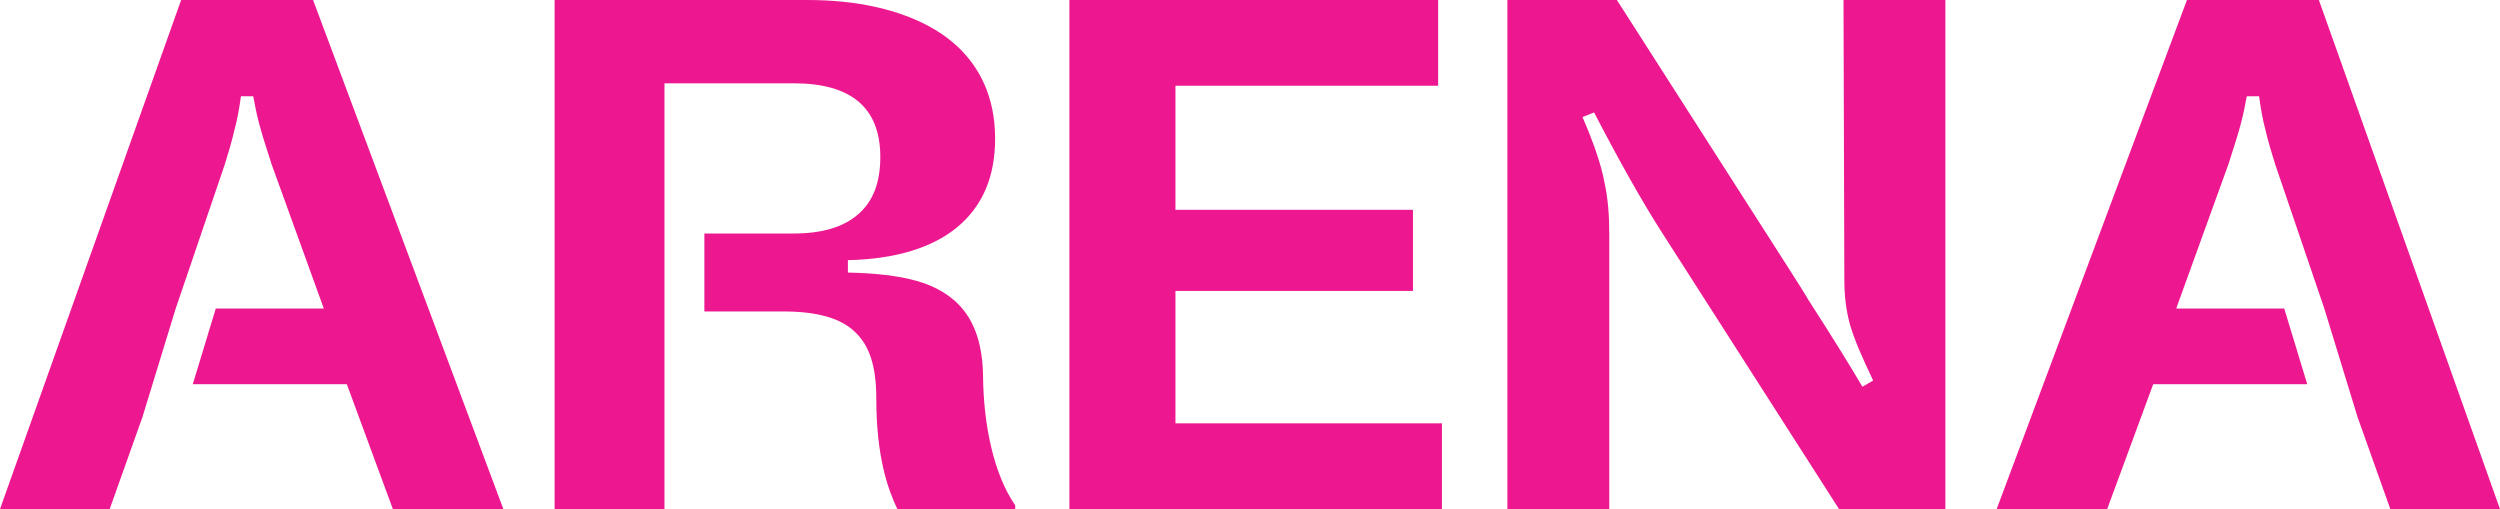 <?xml version="1.0" encoding="UTF-8" standalone="no"?> <svg xmlns="http://www.w3.org/2000/svg" xmlns:svg="http://www.w3.org/2000/svg" version="1.1" viewBox="0 0 1000 203.643" xml:space="preserve"><path d="M221.841 0v203.643h43.95V33.326h51.806c22.953 0 34.529 9.853 34.529 29.452 0 10.208-2.902 17.864-8.908 22.967-5.792 5.104-14.467 7.654-25.621 7.654h-35.85v31.181h31.666c13.3 0 22.958 2.664 28.535 8.176 6 5.499 8.569 14.232 8.569 26.482 0 23.506 4.627 36.452 8.438 44.404h47.131v-1.532c-8.366-12.045-12.678-31.507-12.871-51.751-.164-12.041-3.14-20.522-7.861-26.405-4.53-5.645-10.952-9.406-18.732-11.604-7.39-2.088-16.39-3.078-27.466-3.332v-4.956c19.092-.408 33.891-5.017 43.761-13.212 10.082-8.37 15.125-20.112 15.125-35.423 0-17.364-6.783-28.911-14.686-36.469-6.782-6.487-17.115-12.459-32.361-16.007C341.935.842 332.269 0 322.685 0Z" fill="#ed1790"></path><path d="M72.455.002 0 203.643h43.872l13.122-36.861 13.294-43.392 19.644-57.669c1.432-4.695 2.761-8.969 3.784-13.461 1.228-4.491 2.047-9.258 2.661-13.749h4.911c1.54 8.065 2.113 11.197 7.366 27.23l20.87 57.669H86.312l-9.204 30.278h61.625l18.417 49.955h44.198L125.229.002Z" fill="#ed1790"></path><path d="M927.551.002 1000 203.643h-43.868l-13.12-36.861-13.293-43.392-19.642-57.669c-1.432-4.695-2.761-8.814-3.784-13.306-1.228-4.491-2.047-9.413-2.661-13.904h-4.911c-1.54 8.065-2.113 11.197-7.366 27.23l-20.869 57.669h43.209l9.204 30.278h-61.621l-18.416 49.955h-44.195L874.781.002Z" fill="#ed1790"></path><path d="M470.184 116.368v52.977h106.599v34.297H427.767V.002h147.49V34.299H470.184V83.908h95.004v32.46Z" fill="#ed1790"></path><path d="M602.963.002h43.792L713.677 104.525c4.461 6.941 7.706 12.047 9.734 15.517 9.734 15.107 16.891 26.696 21.555 34.658l4.3-2.483c-4.664-9.799-7.356-16.045-9.236-22.197-1.699-6.354-2.293-11.815-2.293-18.552L737.403.002h40.751V203.642h-42.532L665.064 93.451c-7.909-12.249-17.624-29.521-27.428-48.485l-4.646 1.863c4.461 10.208 7.575 19.381 8.791 26.118 1.42 6.533 1.931 13.104 1.931 21.066v109.629h-40.751Z" fill="#ed1790"></path></svg> 